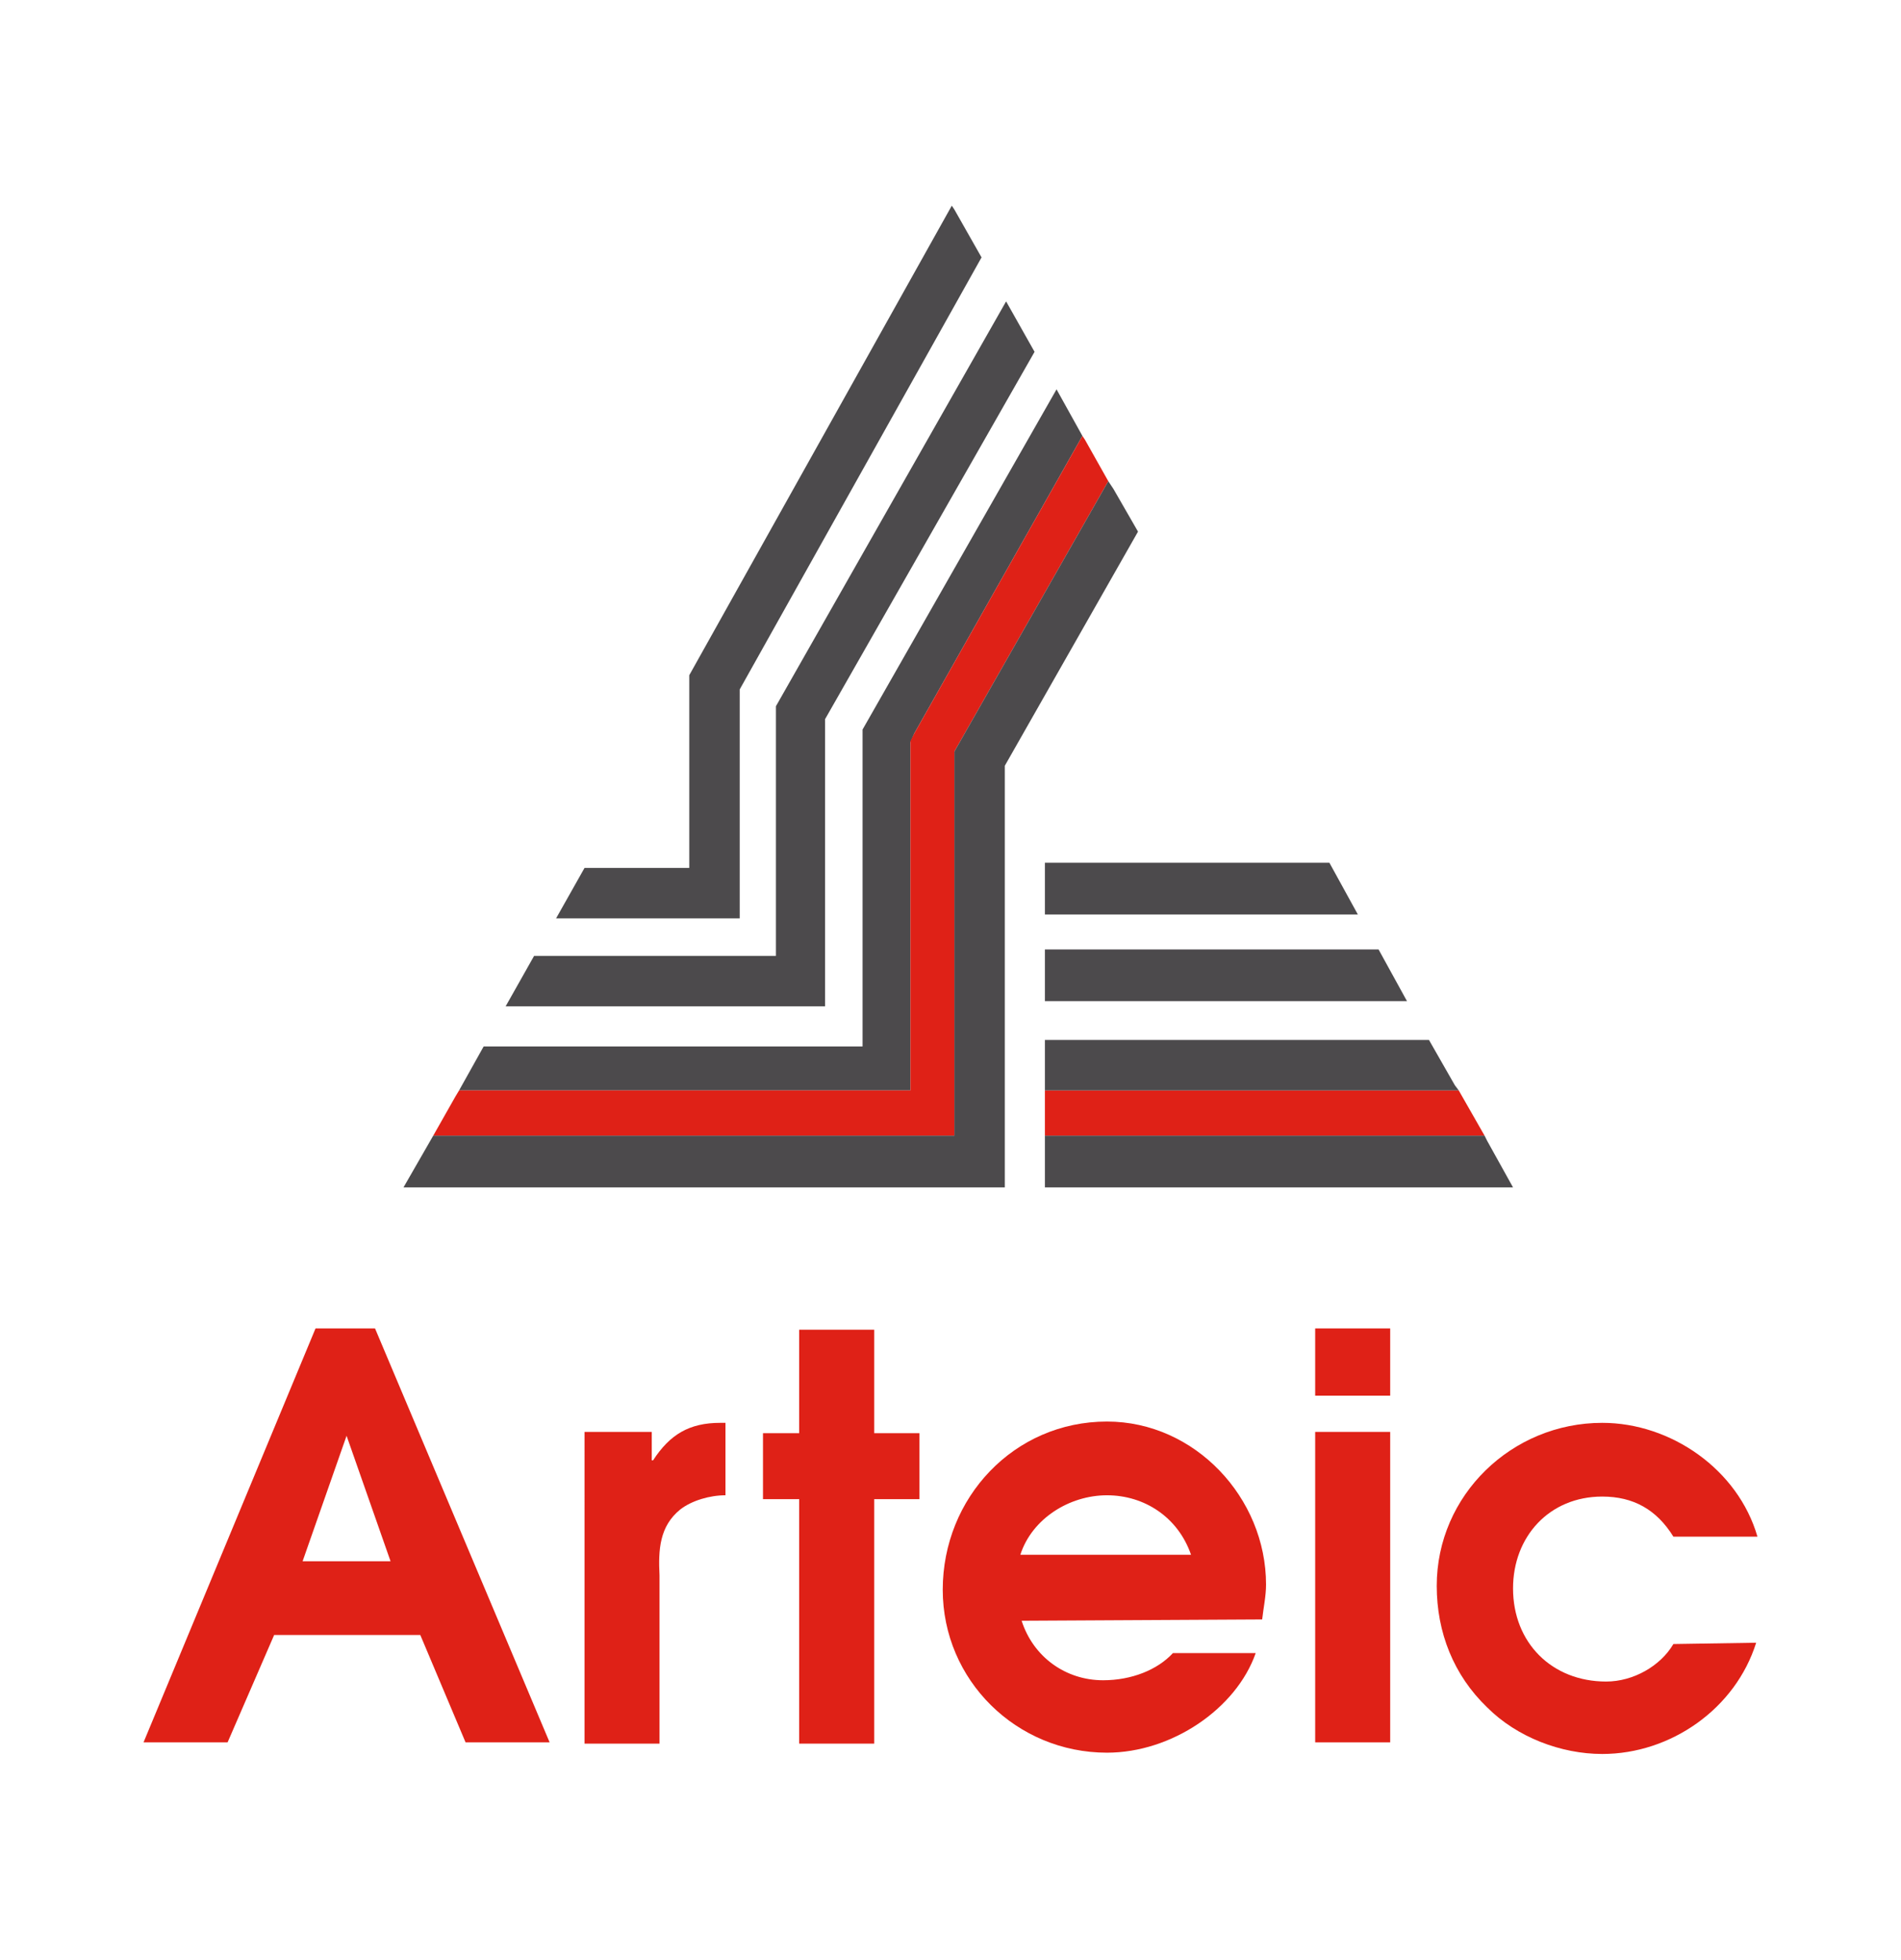 <?xml version="1.0" encoding="utf-8"?>
<!-- Generator: Adobe Illustrator 24.1.2, SVG Export Plug-In . SVG Version: 6.00 Build 0)  -->
<svg version="1.1" xmlns="http://www.w3.org/2000/svg" xmlns:xlink="http://www.w3.org/1999/xlink" x="0px" y="0px"
	 viewBox="0 0 147 151.5" style="enable-background:new 0 0 147 151.5;" xml:space="preserve">
<g>
	<g>
		<g>
			<g>
				<path style="fill:#DF2117;" d="M24.4,102.7H29l13.5,32H36l-3.5-8.3H21.2l-3.6,8.3h-6.5L24.4,102.7z M30.2,120.7l-3.4-9.7
					l-3.4,9.7H30.2z"/>
				<path style="fill:#DF2117;" d="M45.2,110.7h5.2v2.2h0.1c1.3-2,2.8-2.9,5.2-2.9h0.4v5.6c-1.2,0-2.6,0.4-3.5,1.1
					c-1.6,1.3-1.7,3.1-1.6,5.1v13h-5.8C45.2,134.8,45.2,110.7,45.2,110.7z"/>
				<path style="fill:#DF2117;" d="M61.8,115.9H59v-5.1h2.8v-8h5.8v8h3.5v5.1h-3.5v18.9h-5.8V115.9z"/>
				<path style="fill:#DF2117;" d="M79,125.3c0.9,2.8,3.4,4.6,6.3,4.6c2.2,0,4.2-0.8,5.4-2.1h6.4c-1.5,4.3-6.5,7.7-11.5,7.7
					c-7,0-12.7-5.6-12.7-12.6c0-7.1,5.5-13,12.7-13c6.8,0,12.3,5.9,12.3,12.6c0,0.9-0.2,1.8-0.3,2.7L79,125.3L79,125.3z M92.1,120.2
					c-1-2.9-3.6-4.6-6.5-4.6s-5.8,1.8-6.7,4.6H92.1z"/>
				<path style="fill:#DF2117;" d="M101.7,102.7h5.8v5.2h-5.8V102.7z M101.7,110.7h5.8v24h-5.8V110.7z"/>
				<path style="fill:#DF2117;" d="M135.8,127c-1.6,5.1-6.6,8.6-11.9,8.6c-3.2,0-6.6-1.3-8.9-3.6c-2.6-2.5-3.9-5.8-3.9-9.4
					c0-7,5.8-12.6,12.8-12.6c5.3,0,10.5,3.6,12,8.8h-6.5c-1.3-2.1-3.1-3.1-5.5-3.1c-4.1,0-6.9,3.1-6.9,7.1c0,4.2,3,7.2,7.2,7.2
					c2.1,0,4.2-1.2,5.2-2.9L135.8,127L135.8,127z"/>
			</g>
		</g>
		<g>
			<polygon style="fill:#4C4A4C;" points="53.3,52.2 53.3,52.6 53.3,67.1 45.2,67.1 43,71 57.2,71 57.2,53.3 75.9,19.9 73.8,16.2 
				73.6,15.9 			"/>
			<polygon style="fill:#4C4A4C;" points="63.8,55.6 80,27.2 77.8,23.3 60,54.6 60,73.9 41.3,73.9 39.1,77.8 63.8,77.8 			"/>
			<polygon style="fill:#4C4A4C;" points="70.4,84.3 70.4,57.4 70.7,56.7 83.7,33.7 81.7,30.1 66.7,56.4 66.7,80.9 37.4,80.9 
				35.5,84.3 			"/>
			<polygon style="fill:#DF2117;" points="83.9,34 83.7,33.7 70.7,56.7 70.4,57.3 70.4,84.3 35.5,84.3 35.2,84.8 33.5,87.8 
				73.8,87.8 73.8,58.1 85.7,37.2 			"/>
			<polygon style="fill:#4C4A4C;" points="86.1,37.8 85.7,37.2 73.8,58.1 73.8,87.8 33.5,87.8 33.5,87.8 31.2,91.8 77.7,91.8 
				77.7,59.2 88,41.1 			"/>
			<polygon style="fill:#DF2117;" points="112.8,84.3 80.8,84.3 80.8,87.8 114.8,87.8 			"/>
			<polygon style="fill:#4C4A4C;" points="115,88.2 114.8,87.8 80.8,87.8 80.8,88.2 80.8,91.8 117,91.8 			"/>
			<polygon style="fill:#4C4A4C;" points="112.5,83.9 110.5,80.4 80.8,80.4 80.8,83.9 80.8,84.3 112.8,84.3 			"/>
			<polygon style="fill:#4C4A4C;" points="80.8,77.4 108.8,77.4 106.6,73.4 80.8,73.4 			"/>
			<polygon style="fill:#4C4A4C;" points="80.8,66.7 80.8,70.7 105,70.7 102.8,66.7 			"/>
		</g>
	</g>
</g>
</svg>
